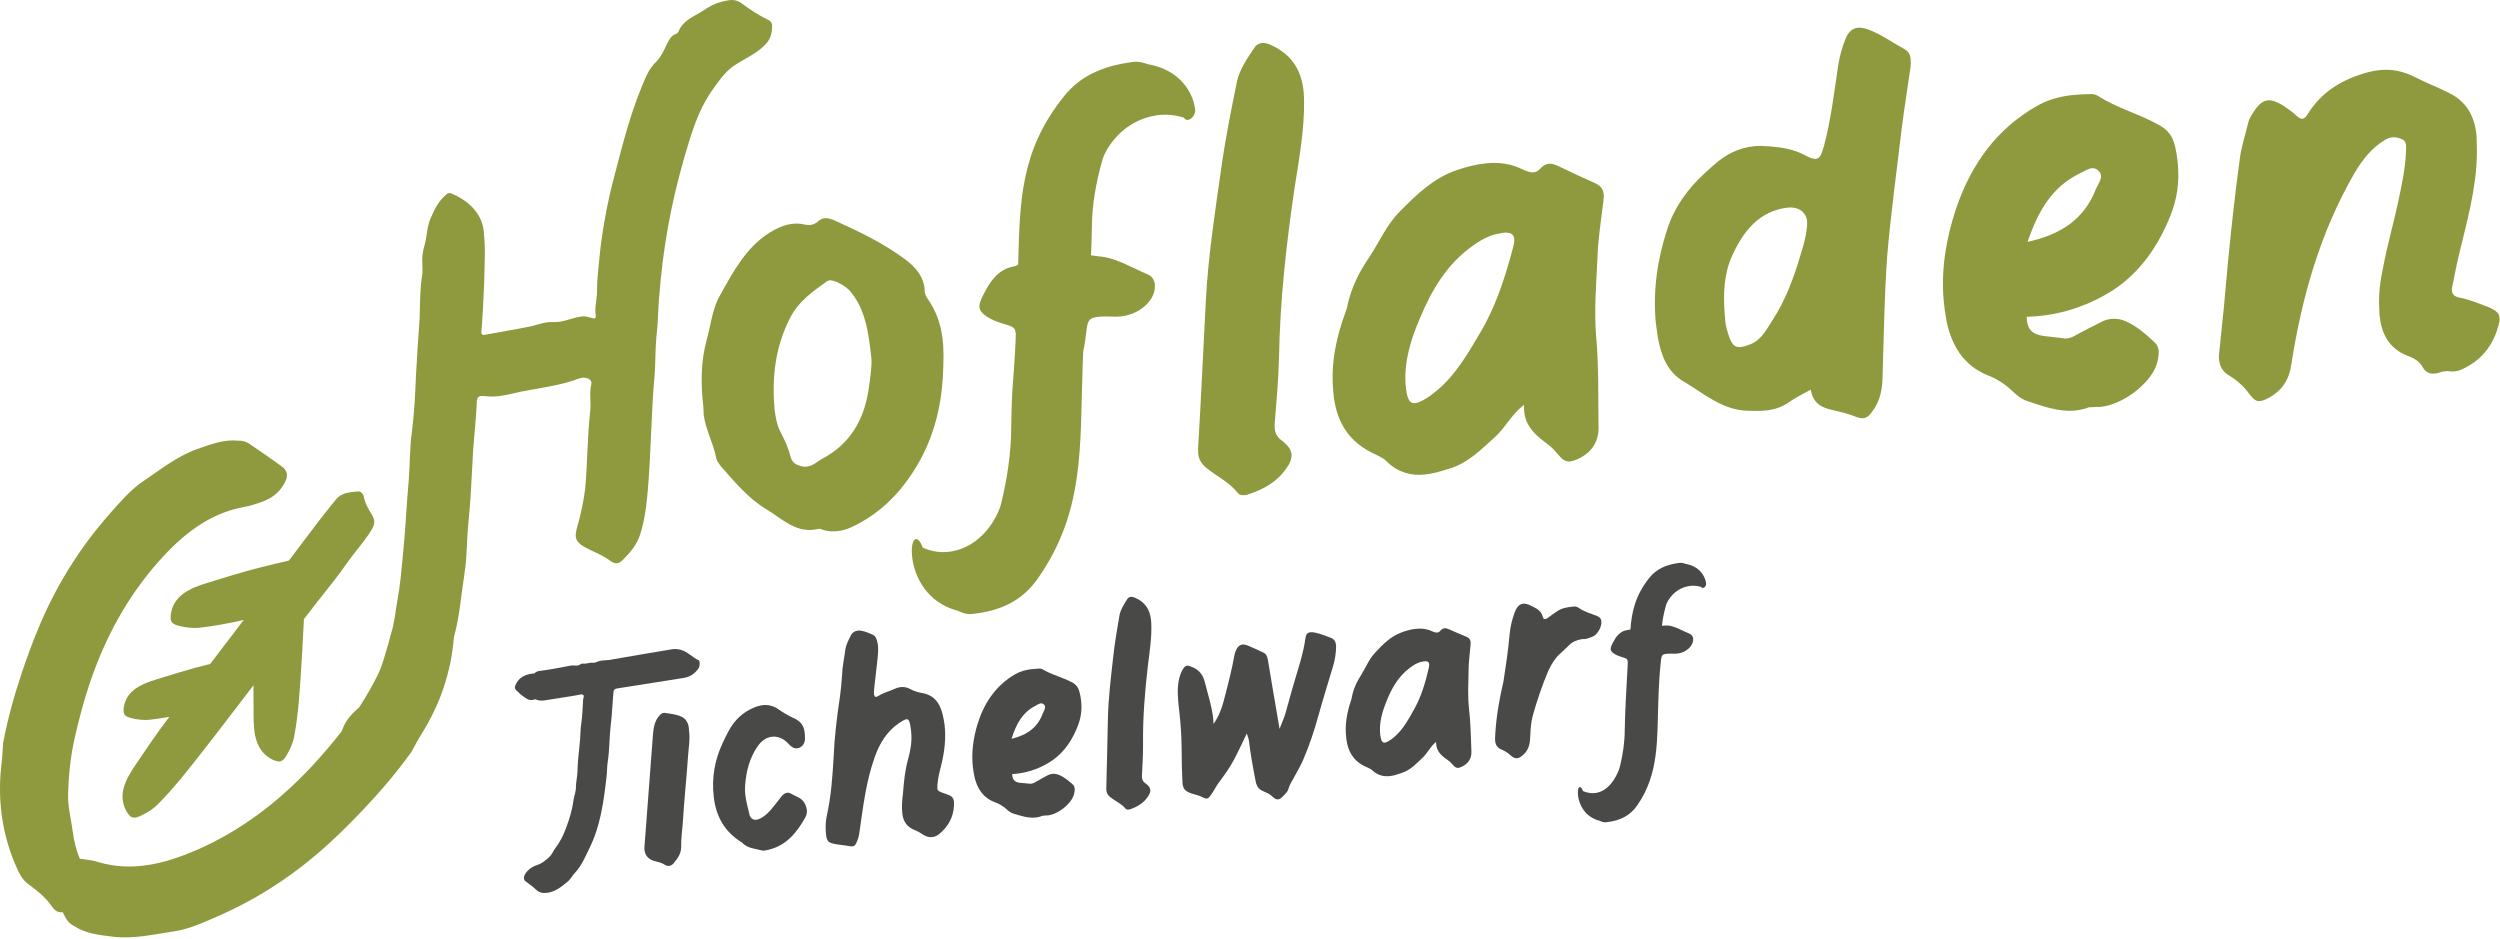 <?xml version="1.0" encoding="UTF-8" standalone="no"?>
<!DOCTYPE svg PUBLIC "-//W3C//DTD SVG 1.1//EN" "http://www.w3.org/Graphics/SVG/1.1/DTD/svg11.dtd">
<svg width="100%" height="100%" viewBox="0 0 567 213" version="1.1" xmlns="http://www.w3.org/2000/svg" xmlns:xlink="http://www.w3.org/1999/xlink" xml:space="preserve" xmlns:serif="http://www.serif.com/" style="fill-rule:evenodd;clip-rule:evenodd;stroke-linejoin:round;stroke-miterlimit:2;">
    <g transform="matrix(1,0,0,1,-63.78,-63.78)">
        <path d="M166.717,208.365C166.094,216.234 163.573,223.636 159.258,230.463C158.463,231.718 157.824,233.017 157.081,234.322C153.748,238.983 150.054,243.295 146.152,247.408C143.886,249.798 141.514,252.193 139.092,254.434C131.352,261.656 122.687,267.454 113.1,271.617C109.904,273.005 106.55,274.56 103.259,275.005C98.767,275.675 94.27,276.766 89.528,276.238C86.35,275.835 83.327,275.58 80.632,273.833C80.165,273.596 79.75,273.303 79.389,272.954L78.771,272.146C78.519,271.661 78.267,271.175 78.013,270.688C77.67,270.712 77.341,270.693 77.035,270.606C76.547,270.466 76.062,270.091 75.65,269.5C74.277,267.452 72.362,265.88 70.398,264.451C68.594,263.227 67.873,261.286 67.058,259.397C64.119,252.249 63.168,244.644 64.157,236.725C64.339,235.279 64.357,233.865 64.47,232.399C65.498,226.857 67.014,221.455 68.81,216.132C69.853,213.04 70.99,209.895 72.242,206.862C76.217,197.115 81.674,188.186 88.705,180.259C91.048,177.616 93.465,174.758 96.311,172.89C100.17,170.286 103.847,167.315 108.464,165.637C111.58,164.556 114.488,163.415 117.749,163.716C118.286,163.711 118.798,163.779 119.286,163.918L120.213,164.341C122.756,166.093 125.369,167.864 127.818,169.668C128.788,170.418 129.079,171.368 128.691,172.519C128.569,172.879 128.378,173.218 128.187,173.558C127.017,175.668 125.134,176.944 122.979,177.669C121.691,178.09 120.378,178.582 119.093,178.767C111.027,180.248 104.991,185.226 99.689,191.203C92.398,199.45 87.495,208.774 84.123,218.772C82.764,222.8 81.685,226.907 80.745,231.055C79.78,235.274 79.352,239.489 79.227,243.711C79.097,246.592 79.921,249.587 80.302,252.535C80.601,254.661 81.061,256.641 81.898,258.535C82.014,258.547 82.129,258.561 82.244,258.577C83.547,258.768 84.902,258.904 86.097,259.312C93.743,261.575 101.169,259.69 108.399,256.552C118.353,252.21 126.711,245.797 134.039,238.071C136.575,235.398 138.958,232.577 141.255,229.673C141.34,229.416 141.445,229.152 141.57,228.879C142.407,226.753 143.871,225.459 145.278,224.158C146.74,221.914 148.055,219.593 149.27,217.217C150.558,214.79 151.171,211.898 152.032,209.171C152.177,208.505 152.34,207.851 152.553,207.22C153.303,204.821 153.448,202.347 153.905,199.983C154.538,196.631 154.805,193.323 155.137,189.933C155.837,182.851 155.855,179.784 156.482,172.71C156.778,169.027 156.689,165.241 157.214,161.604C157.74,157.372 157.964,153.101 158.124,148.913C158.348,144.643 158.646,140.364 158.943,136.085C159.072,132.868 158.982,129.678 159.487,126.49C159.719,125.345 159.549,123.952 159.544,122.687C159.548,121.496 159.772,120.277 160.151,119.114C160.652,117.118 160.622,115.037 161.508,113.143C162.32,111.257 163.215,109.436 164.833,108.048C165.026,107.801 165.301,107.619 165.668,107.574C165.741,107.565 165.888,107.548 166.044,107.603C169.65,109.099 172.959,111.822 173.478,116.077C173.941,120.487 173.684,123.272 173.587,127.973C173.429,131.566 173.28,135.231 172.976,138.841L172.947,139.217C173.01,139.731 173.312,139.768 173.679,139.723C177.393,139.048 180.896,138.472 184.381,137.75C185.463,137.469 186.674,137.024 187.921,136.872C188.728,136.774 189.562,136.895 190.515,136.779C192.129,136.583 194.038,135.754 195.652,135.558C196.752,135.424 197.237,135.737 198.537,136.025C198.757,135.998 198.959,135.825 198.897,135.311L198.843,134.871C198.638,133.184 199.239,131.399 199.18,129.694C199.17,127.164 199.526,124.59 199.745,122.107C200.304,116.307 201.562,109.529 203.046,103.989C205.022,96.378 207.12,87.935 210.607,80.513C211.151,79.479 211.786,78.582 212.651,77.733C213.708,76.636 214.418,75.135 215.064,73.717C215.553,72.838 215.895,71.978 216.886,71.56C217.17,71.45 217.519,71.259 217.639,71.021C218.591,68.449 220.949,67.64 223.025,66.345C225.293,64.804 226.569,64.276 229.118,63.817C230.145,63.691 231.134,63.869 232.039,64.577C233.923,65.985 235.862,67.238 237.921,68.253C238.544,68.474 238.817,68.888 238.88,69.401C238.966,71.326 238.484,72.874 237.078,74.161C235.083,76.117 232.458,77.181 230.19,78.722C227.994,80.255 226.622,82.432 225.158,84.472C222.056,88.944 220.592,94.035 219.063,99.209C215.82,110.472 214.103,120.209 213.214,131.855C213.023,134.558 212.996,137.39 212.657,140.111C212.401,142.897 212.447,145.72 212.273,148.569C211.487,156.779 211.488,165.339 210.744,174.511C210.439,178.121 210.053,181.667 208.914,185.156C208.155,187.481 206.518,189.318 204.79,191.018C204.45,191.282 204.101,191.474 203.808,191.509C203.221,191.581 202.672,191.35 202.26,191.028C199.298,188.709 194.672,188.007 194.377,185.587C194.314,185.073 194.381,184.395 194.64,183.47C195.483,180.613 196.097,177.71 196.482,174.76C197.032,168.887 196.968,162.865 197.656,156.901C197.864,154.94 197.394,152.913 197.895,150.917L197.923,150.541C197.834,149.807 196.882,149.328 195.782,149.462L195.131,149.616C191.433,151.034 187.481,151.59 183.694,152.274C181.429,152.625 179.209,153.342 176.861,153.628C175.248,153.824 174.478,153.62 172.911,153.588C172.178,153.677 171.865,154.162 171.916,155.198C171.75,158.717 171.354,162.189 171.105,165.644L170.502,176.585C170.3,179.811 169.868,182.99 169.739,186.206C169.515,190.476 169.597,190.702 168.988,194.871C168.315,199.121 168.018,203.4 166.895,207.631C166.834,207.875 166.775,208.12 166.717,208.365Z" style="fill:rgb(143,153,62);"/>
        <path d="M253.909,184.215C252.882,184.34 251.838,184.318 250.839,184.068C250.381,183.975 249.897,183.662 249.53,183.706L248.365,183.923C244.038,184.45 241.059,181.388 237.684,179.343C233.43,176.809 230.444,173.079 227.257,169.522C226.81,168.907 226.372,168.365 226.209,167.64C225.578,164.293 223.782,161.162 223.371,157.788L223.303,156.009C222.678,150.875 222.712,145.66 224.112,140.651C225.048,137.336 225.297,133.882 227.076,130.762C230.071,125.41 232.911,120.002 238.228,116.6C239.89,115.579 241.579,114.777 243.413,114.554C244.366,114.438 245.338,114.468 246.336,114.719C246.794,114.812 247.243,114.832 247.61,114.787C248.197,114.716 248.692,114.506 249.234,114.068C249.768,113.556 250.263,113.347 250.777,113.285C251.657,113.177 252.517,113.519 253.387,113.934C258.347,116.159 263.252,118.539 267.724,121.641C270.322,123.409 273.037,125.535 273.493,129.276L273.509,130.018C273.563,130.458 273.763,130.88 273.954,131.229C276.099,134.169 277.152,137.316 277.554,140.617C277.876,143.257 277.767,146.025 277.648,148.719C277.266,156.581 275.263,163.972 271.008,170.594C267.508,176.082 263.05,180.422 257.138,183.226C256.083,183.727 255.009,184.081 253.909,184.215ZM246.843,169.593C248.31,169.414 249.22,168.335 250.414,167.743C256.565,164.463 259.698,159.019 260.745,152.341C261.195,149.309 261.589,146.432 261.401,144.892L261.106,142.472C260.481,137.337 259.467,133.292 256.673,129.91C255.705,128.688 253.07,127.223 251.897,127.366L251.465,127.493C248.177,129.829 244.88,132.092 242.961,135.898C239.595,142.487 238.804,149.431 239.459,156.647C239.665,158.334 239.953,160.085 240.736,161.627C241.711,163.518 242.603,165.345 243.074,167.372C243.472,168.812 244.424,169.292 245.798,169.571C246.183,169.673 246.549,169.628 246.843,169.593Z" style="fill:rgb(143,153,62);fill-rule:nonzero;"/>
        <path d="M311.21,121.678C312.289,121.842 313.159,121.962 313.696,121.996C317.406,122.512 320.635,124.575 324.086,126.015C325.029,126.422 325.576,127.248 325.692,128.202C326.103,131.576 322.5,134.992 318.245,135.511C316.265,135.752 314.882,135.399 312.682,135.667C310.775,135.9 310.47,136.458 310.17,138.876C309.416,145.519 309.542,140.341 309.319,147.067C308.686,165.084 309.804,179.665 299.29,194.792C295.754,199.986 290.816,202.226 285.021,202.932L284.215,203.03C283.041,203.173 282.025,202.775 281,202.305C273.848,200.422 271.181,194.42 270.672,190.239C270.386,187.891 270.767,186.133 271.501,186.044C271.941,185.99 272.526,186.514 273.08,188.01C275.277,188.933 277.237,189.141 278.998,188.927C286.406,188.024 290.15,180.965 290.884,177.823C292.212,172.227 293.091,166.612 293.127,160.801C293.27,150.363 293.586,151.839 294.104,141.429C294.126,140.384 294.192,139.706 294.129,139.193C293.986,138.019 293.364,137.797 291.203,137.167C288.502,136.38 286.096,134.961 285.926,133.567C285.828,132.76 286.16,131.827 286.889,130.472C288.327,127.617 290.151,124.864 293.645,124.215C294.086,124.138 294.43,124.004 294.698,123.819C295.107,109.889 295.018,98.226 305.007,85.725C308.691,81.022 313.835,78.839 319.871,77.958L320.711,77.835C321.934,77.656 322.992,77.958 324.06,78.323C331.51,79.644 334.288,84.771 334.818,88.404C335.116,90.444 332.886,91.746 332.309,90.463C330.021,89.756 327.978,89.663 326.145,89.931C318.427,91.057 314.527,97.401 313.763,100.182C312.379,105.136 311.463,110.087 311.424,115.17C311.374,118.264 311.303,120.164 311.21,121.678Z" style="fill:rgb(143,153,62);"/>
        <path d="M345.972,176.086C345.383,176.141 344.854,176.041 344.432,175.486C342.503,173.066 339.719,171.838 337.389,169.901C336.264,168.965 335.654,167.982 335.532,166.658L335.505,165.547C336.189,154.428 336.646,143.256 337.256,132.143C337.754,122.228 339.289,112.292 340.684,102.443C341.62,95.679 342.938,89.028 344.322,82.296C344.948,79.419 346.658,77.036 348.288,74.586C348.742,73.876 349.384,73.594 350.047,73.533C350.635,73.479 351.318,73.639 352.094,74.013C356.973,76.236 359.024,79.98 359.464,84.763L359.546,86.462C359.647,93.205 358.403,99.849 357.379,106.473C355.506,119.186 354.081,131.932 353.86,144.863C353.732,149.921 353.295,154.859 352.872,159.943L352.893,160.98C353.002,162.158 353.531,163.074 354.716,163.855C355.921,164.857 356.598,165.76 356.693,166.79C356.781,167.746 356.427,168.744 355.572,169.935C353.414,173.102 350.305,174.797 346.774,175.938C346.487,176.039 346.266,176.059 345.972,176.086Z" style="fill:rgb(143,153,62);fill-rule:nonzero;"/>
        <path d="M419.935,168.442C419.126,168.517 418.356,168.217 417.693,167.461C416.87,166.572 416.025,165.463 415.068,164.735C412.363,162.757 409.799,160.693 409.467,157.087L409.406,155.609C406.565,157.799 405.203,160.744 402.944,162.807C399.723,165.7 396.675,168.875 392.408,170.083C390.536,170.701 388.657,171.244 386.817,171.414C383.947,171.677 381.07,171.052 378.472,168.619C377.481,167.523 375.948,166.996 374.623,166.302C369.168,163.464 366.734,158.791 366.193,152.904L366.159,152.536C365.577,146.208 366.816,140.306 368.957,134.544C369.13,134.009 369.317,133.621 369.35,133.172C370.236,129.084 371.985,125.51 374.343,122.102C376.62,118.628 378.269,114.766 381.256,111.746C385.059,107.909 388.942,104.138 394.051,102.407C396.351,101.602 398.672,101.017 400.953,100.808C403.749,100.55 406.526,100.889 409.25,102.271C410.1,102.638 410.87,102.938 411.532,102.877C412.121,102.823 412.689,102.548 413.223,101.905C413.765,101.336 414.4,100.981 415.062,100.92C415.724,100.859 416.414,101.093 417.11,101.4C419.907,102.775 422.772,104.07 425.637,105.365C426.955,105.985 427.404,106.834 427.499,107.865C427.553,108.453 427.467,109.129 427.381,109.805C426.87,113.933 426.212,118.075 426.082,122.316C425.808,128.204 425.305,134.038 425.78,140.004C426.409,146.848 426.222,153.691 426.329,160.508C426.454,164.281 424.396,166.919 420.805,168.214L419.935,168.442ZM384.733,155.206C385.542,155.132 386.606,154.589 388.143,153.557L389.734,152.298C394.005,148.714 396.75,143.861 399.448,139.309C402.987,133.419 405.181,126.613 406.94,119.921C407.16,119.085 407.246,118.409 407.206,117.967C407.104,116.864 406.321,116.416 404.702,116.565L404.12,116.693C401.773,116.983 399.727,118.136 397.848,119.496C391.992,123.596 388.526,129.48 385.85,135.885C383.768,140.677 382.221,145.642 382.568,151.027C382.845,154.044 383.335,155.335 384.733,155.206Z" style="fill:rgb(143,153,62);fill-rule:nonzero;"/>
        <path d="M486.348,158.632C485.833,158.68 485.15,158.52 484.3,158.153C483.069,157.672 481.777,157.346 480.486,157.02C477.762,156.454 475.039,155.888 474.473,152.156C472.494,153.228 471.003,153.959 469.68,154.897C467.868,156.176 466.062,156.713 464.149,156.889C462.898,157.004 461.56,156.979 460.296,156.947C454.348,156.826 450.21,152.977 445.585,150.286C441.896,148.102 440.514,144.37 439.767,140.284L439.316,136.986C438.653,129.775 439.635,122.709 441.896,115.823C443.45,110.931 446.469,106.647 450.372,103.097L452.291,101.362C455.098,98.804 458.147,97.262 461.752,96.931C462.856,96.829 463.973,96.875 465.244,96.981C468.161,97.232 470.724,97.664 473.301,99.059C474.319,99.634 475.081,99.86 475.596,99.813C476.553,99.725 476.913,98.801 477.473,96.821C479.073,90.812 479.769,84.663 480.692,78.567C481.018,76.46 481.578,74.479 482.365,72.551C482.966,71.012 483.928,70.182 485.179,70.067C485.841,70.006 486.597,70.159 487.441,70.452C490.512,71.58 493.063,73.497 495.875,75.019C496.738,75.534 497.033,76.323 497.114,77.206C497.162,77.721 497.142,78.316 497.116,78.838C496.439,83.575 495.681,88.245 495.077,92.976C493.956,102.577 492.615,112.198 491.795,121.846C491.149,130.958 491.025,140.097 490.747,149.175C490.703,151.925 490.264,154.414 488.694,156.71C487.846,157.975 487.231,158.551 486.348,158.632ZM458.521,142.492C459.11,142.438 459.906,142.216 460.835,141.834C463.41,140.781 464.451,138.385 465.82,136.33C468.292,132.541 469.987,128.378 471.374,124.095C472.28,121.043 473.414,118.045 473.639,114.834L473.631,113.944C473.441,111.884 471.621,110.641 469.34,110.851C462.657,111.614 459.157,116.314 456.68,121.662C454.758,125.771 454.595,130.461 454.934,134.956L455.144,137.237C455.292,138.04 455.507,138.762 455.722,139.484C456.453,141.792 457.123,142.62 458.521,142.492Z" style="fill:rgb(143,153,62);fill-rule:nonzero;"/>
        <path d="M534.358,156.896C530.605,157.241 526.992,155.867 523.471,154.706C522.093,154.24 521.042,153.297 520.064,152.348C518.524,150.932 516.783,149.756 514.782,148.975C509.087,146.754 506.352,142.033 505.256,136.569C504.967,135.037 504.758,133.572 504.616,132.027C503.966,124.963 505.17,117.878 507.377,111.219C510.759,101.187 516.597,92.859 526.131,87.604C528.746,86.177 531.508,85.552 534.304,85.295C535.408,85.193 536.592,85.158 537.702,85.131C538.291,85.076 538.967,85.163 539.516,85.483C543.934,88.342 549.1,89.648 553.565,92.205C555.519,93.287 556.544,94.751 557.028,96.784C557.377,98.162 557.579,99.553 557.708,100.951C558.073,104.925 557.616,108.825 555.981,112.834C553.192,119.621 549.277,125.472 542.98,129.613C537.792,132.909 532.114,134.916 525.786,135.497L523.425,135.64L523.506,136.523C523.696,138.584 524.901,139.586 526.935,139.918C528.668,140.204 530.381,140.269 532.113,140.555L532.629,140.508C533.364,140.44 533.933,140.165 534.568,139.81C536.473,138.744 538.533,137.739 540.445,136.747C541.154,136.385 541.95,136.163 542.686,136.095C543.789,135.994 544.846,136.193 545.85,136.621C548.4,137.722 550.503,139.606 552.452,141.43C553.021,141.972 553.302,142.614 553.37,143.349C553.458,144.306 553.192,145.444 552.912,146.434C551.398,150.951 545.074,155.614 540.07,156.074L539.401,156.061L537.555,156.157C536.478,156.553 535.388,156.801 534.358,156.896ZM523.641,118.628C531.28,116.961 536.521,113.437 539.156,106.59C539.59,105.66 540.378,104.548 540.29,103.592C540.256,103.224 540.076,102.87 539.747,102.529C539.258,102.054 538.723,101.881 538.208,101.928C537.325,102.009 536.423,102.686 535.567,103.062C529.241,106.092 526.036,111.581 523.641,118.628Z" style="fill:rgb(143,153,62);fill-rule:nonzero;"/>
        <path d="M576.308,154.745C575.499,154.82 574.943,154.426 574.019,153.249C572.826,151.578 571.366,150.228 569.632,149.126C567.992,148.238 567.208,146.974 567.053,145.282C567.005,144.767 567.025,144.172 567.118,143.569C567.84,136.899 568.489,130.235 569.057,123.504C569.825,115.717 570.66,107.849 571.729,100.107C572.054,97.183 572.994,94.5 573.634,91.77C573.78,90.94 574.294,90.077 574.815,89.287C575.917,87.553 576.947,86.642 578.124,86.534C579.08,86.446 580.158,86.866 581.57,87.701C582.601,88.422 583.706,89.137 584.603,90.019C585.166,90.487 585.561,90.747 585.929,90.713C586.444,90.666 586.778,90.264 587.232,89.555C590.471,84.434 595.118,81.706 600.983,80.128C601.926,79.893 602.802,79.738 603.612,79.664C606.481,79.4 608.984,79.986 611.708,81.368C614.125,82.63 616.735,83.577 619.151,84.839C623.341,86.828 625.077,90.378 625.463,94.573L625.484,95.61C625.941,103.804 623.915,111.633 621.97,119.529C621.204,122.494 620.591,125.518 619.986,128.616C619.872,128.998 619.833,129.372 619.86,129.667C619.941,130.55 620.51,131.091 621.641,131.284C623.983,131.736 626.225,132.717 628.454,133.551C629.926,134.232 630.576,134.84 630.664,135.797C630.704,136.238 630.678,136.76 630.505,137.296C629.319,142.154 626.452,145.682 621.885,147.66C621.384,147.855 620.949,147.969 620.508,148.01C619.993,148.057 619.471,148.031 618.869,147.938C618.427,147.978 617.765,148.039 617.116,148.247C616.688,148.435 616.32,148.469 615.879,148.509C614.701,148.618 613.764,148.11 613.127,146.833C612.343,145.57 611.098,144.942 609.793,144.468C605.403,142.72 603.821,139.23 603.435,135.036L603.4,133.852C603.176,130.607 603.628,127.449 604.3,124.271C605.198,119.513 606.545,114.789 607.59,110.018C608.416,106.083 609.315,102.142 609.464,98.121L609.49,96.783C609.436,96.195 609.241,95.693 608.619,95.379C607.923,95.072 607.16,94.846 606.424,94.913C605.835,94.968 605.26,95.169 604.699,95.517C601.603,97.36 599.552,100.072 597.816,102.977C590.003,116.458 585.857,131.087 583.471,146.295C582.986,149.902 581.363,152.425 578.107,154.135C577.398,154.497 576.823,154.698 576.308,154.745Z" style="fill:rgb(143,153,62);fill-rule:nonzero;"/>
        <path d="M121.271,219.199C117.413,224.186 113.617,229.252 109.704,234.238C106.496,238.312 103.302,242.458 99.619,246.147C98.425,247.359 96.981,248.216 95.468,248.904C94.522,249.302 93.945,249.338 93.442,248.995C93.148,248.795 92.815,248.384 92.497,247.86C90.314,244.039 92.363,240.402 94.621,237.091L97.964,232.188C99.309,230.215 100.729,228.28 102.186,226.364C100.741,226.623 99.29,226.843 97.83,227.006C96.306,227.185 94.806,226.973 93.354,226.604C92.463,226.35 92.036,226.05 91.876,225.525C91.782,225.219 91.779,224.741 91.851,224.193C92.47,220.272 95.964,218.869 99.42,217.812L104.539,216.247C106.811,215.552 109.121,214.941 111.448,214.367C113.94,211.101 116.498,207.748 119.057,204.391C115.786,205.115 112.493,205.76 109.159,206.131C107.47,206.329 105.807,206.095 104.196,205.686C103.209,205.404 102.736,205.072 102.558,204.49C102.454,204.15 102.451,203.62 102.53,203.013C103.217,198.666 107.09,197.11 110.922,195.938L116.597,194.203C120.754,192.931 125.025,191.914 129.307,190.913C131.685,187.778 133.977,184.746 136.122,181.896C137.348,180.277 138.659,178.715 139.956,177.083C141.225,175.492 143.111,175.427 144.9,175.235C145.181,175.182 145.42,175.283 145.629,175.425C145.964,175.654 146.214,176.008 146.307,176.502C146.587,177.982 147.389,179.327 148.178,180.601C149.146,182.243 148.559,183.194 147.458,184.899C145.943,187.12 144.164,189.099 142.636,191.25C140.522,194.351 138.086,197.294 135.762,200.252C134.735,201.557 133.72,202.874 132.71,204.196C132.527,207.832 132.341,211.474 132.109,215.116C131.77,220.291 131.483,225.516 130.536,230.642C130.237,232.317 129.532,233.841 128.674,235.264C128.119,236.128 127.664,236.485 127.055,236.487C126.7,236.488 126.192,236.337 125.633,236.085C121.671,234.171 121.302,230.013 121.289,226.006L121.27,220.071C121.269,219.781 121.269,219.49 121.271,219.199Z" style="fill:rgb(143,153,62);"/>
        <path d="M188.068,266.239L187.723,266.281C186.827,266.391 186.034,266.207 185.321,265.524C184.647,264.872 183.847,264.339 183.113,263.764C182.807,263.556 182.64,263.332 182.606,263.056C182.48,262.021 183.876,260.557 185.321,260.066C186.572,259.703 187.496,258.961 188.438,258.076C189.03,257.479 189.226,256.791 189.68,256.21C190.77,254.818 191.555,253.218 192.159,251.57C192.928,249.551 193.551,247.481 193.846,245.311C193.97,244.316 194.412,243.352 194.398,242.374C194.393,241.185 194.707,240.027 194.741,238.868C194.807,236.831 194.978,234.781 195.221,232.757C195.437,231.086 195.373,229.414 195.624,227.739C195.883,226.133 195.893,224.487 196.006,222.829C195.955,222.415 196.215,221.963 196.173,221.618C196.144,221.377 195.882,221.234 195.502,221.28C195.226,221.314 194.856,221.429 194.58,221.463C191.666,221.958 189.946,222.202 187.269,222.633C186.683,222.705 186.089,222.707 185.538,222.494C185.392,222.442 185.207,222.36 185.069,222.376C184.801,222.479 184.702,222.526 184.461,222.555C183.599,222.66 182.928,222.042 182.279,221.596C181.781,221.237 181.338,220.766 180.866,220.334C180.668,220.148 180.578,219.984 180.553,219.777C180.532,219.605 180.576,219.39 180.689,219.166C181.392,217.471 182.777,216.777 184.466,216.571L184.984,216.508C185.351,216.079 185.83,215.985 186.312,215.927C188.864,215.616 190.804,215.169 193.304,214.725C193.856,214.658 194.325,214.775 194.808,214.717C195.187,214.67 195.459,214.322 195.839,214.276C196.153,214.273 196.3,214.325 196.61,214.287C196.989,214.241 197.326,214.13 197.705,214.084C198.015,214.046 198.304,214.116 198.579,214.082C198.855,214.049 199.118,213.912 199.42,213.805C199.718,213.664 200.063,213.622 200.373,213.584C200.89,213.521 201.416,213.527 201.933,213.464C203.886,213.121 214.114,211.356 216.174,211.035C216.829,210.955 217.458,210.949 218.22,211.171C219.817,211.641 220.808,212.885 222.215,213.518C222.362,213.57 222.421,213.773 222.451,214.014C222.501,214.428 222.43,214.997 222.227,215.336C221.392,216.523 220.398,217.274 218.855,217.532L203.632,219.94C203.188,220.029 202.967,220.231 202.923,220.726C202.687,223.099 202.632,225.52 202.327,227.902C201.978,230.779 202.047,233.64 201.624,236.49C201.418,237.67 201.496,238.885 201.329,240.095C200.686,245.737 199.889,251.258 197.557,255.951C196.572,257.925 195.778,260.016 194.23,261.675C193.577,262.349 193.161,263.239 192.427,263.819C191.122,264.887 189.818,265.956 188.068,266.239Z" style="fill:rgb(73,73,72);fill-rule:nonzero;"/>
        <path d="M215.53,260.164C215.254,260.198 214.932,260.132 214.592,259.929C213.904,259.453 213.077,259.274 212.32,259.086C210.951,258.763 210.109,257.886 209.949,256.575C209.92,256.334 209.921,256.054 209.952,255.735L211.884,230.237C212.022,228.785 212.234,227.36 213.276,226.148C213.553,225.835 213.864,225.517 214.277,225.466L214.415,225.449C215.802,225.63 217.15,225.781 218.372,226.332C219.452,226.865 219.888,227.862 220.005,228.827L220.076,229.694C220.303,231.555 219.979,233.204 219.862,234.828C219.518,240.049 218.933,245.299 218.628,250.55C218.497,252.35 218.225,254.133 218.271,255.947C218.24,257.42 217.461,258.495 216.605,259.509C216.302,259.895 215.944,260.114 215.53,260.164Z" style="fill:rgb(73,73,72);fill-rule:nonzero;"/>
        <path d="M237.151,256.691C236.979,256.712 236.807,256.733 236.66,256.681C235.102,256.241 233.387,256.239 232.146,254.956C232.099,254.857 231.987,254.8 231.914,254.774C228.165,252.432 226.211,249.031 225.686,244.721L225.669,244.583C225.14,240.239 225.863,236.127 227.728,232.19C228.119,231.373 228.505,230.521 228.964,229.696C230.295,227.119 232.304,225.23 235.008,224.165C235.578,223.956 236.151,223.781 236.703,223.714C237.944,223.563 239.167,223.834 240.315,224.639C241.385,225.383 242.52,226.085 243.703,226.605C245.588,227.425 246.114,228.586 246.274,229.896C246.328,230.344 246.353,230.831 246.343,231.322C246.348,232.231 245.889,233.057 244.988,233.412C244.854,233.463 244.716,233.48 244.612,233.493C243.854,233.585 243.243,233.17 242.677,232.539C241.543,231.277 240.145,230.713 238.835,230.872C237.628,231.019 236.493,231.753 235.601,233.051C233.757,235.725 233.007,238.755 232.768,241.969C232.719,242.71 232.734,243.408 232.818,244.097C232.994,245.545 233.412,246.964 233.726,248.395C233.913,249.352 234.562,249.798 235.355,249.701C235.631,249.668 235.898,249.565 236.196,249.424C238.073,248.461 239.156,246.719 240.436,245.164C240.743,244.811 240.972,244.398 241.318,244.076C241.633,243.793 241.961,243.613 242.306,243.571C242.617,243.533 242.944,243.633 243.283,243.837C244.341,244.478 245.594,244.71 246.271,245.957C246.541,246.449 246.707,246.954 246.766,247.437C246.837,248.023 246.732,248.595 246.42,249.193C244.436,252.724 241.967,255.719 237.733,256.585L237.151,256.691Z" style="fill:rgb(73,73,72);fill-rule:nonzero;"/>
        <path d="M275.233,253.626C274.509,253.714 273.786,253.522 273.136,253.077C272.526,252.661 271.885,252.284 271.188,252.019C269.57,251.377 268.656,250.193 268.438,248.4C268.249,246.849 268.374,245.294 268.573,243.765C268.775,241.116 269.02,238.532 269.726,235.997C270.28,233.935 270.683,231.786 270.418,229.614L270.342,228.993C270.123,227.481 269.94,226.838 269.354,226.909C268.974,226.956 268.487,227.26 267.74,227.736C264.895,229.657 263.236,232.414 262.149,235.555C260.167,241.115 259.511,246.934 258.675,252.704C258.622,253.13 258.53,253.526 258.404,253.927C257.961,255.17 257.774,255.648 257.153,255.724C256.808,255.766 256.343,255.682 255.629,255.559C254.733,255.389 253.82,255.36 252.92,255.155C251.624,254.858 251.341,254.542 251.147,253.236C250.962,251.719 250.988,250.211 251.303,248.773C252.299,244.313 252.593,239.833 252.853,235.358C253.047,230.925 253.561,226.524 254.243,222.067C254.489,220.358 254.659,218.587 254.763,216.86C254.812,214.965 255.253,213.126 255.479,211.244C255.642,210 256.244,208.912 256.808,207.793C257.12,207.195 257.711,206.879 258.332,206.803C258.607,206.769 258.887,206.77 259.176,206.84C260.071,207.011 260.919,207.362 261.736,207.753C262.399,208.022 262.586,208.699 262.731,209.311C262.799,209.583 262.863,209.82 262.897,210.096C263.018,211.096 262.899,212.125 262.814,213.15L262.056,219.856C262.033,220.243 261.976,220.635 261.984,220.984L262.005,221.157C262.063,221.639 262.196,221.868 262.472,221.834C262.645,221.813 262.843,221.719 263.102,221.548C264.242,220.849 265.569,220.547 266.76,219.982C267.157,219.794 267.563,219.675 267.976,219.624C268.735,219.532 269.484,219.651 270.159,220.023C270.985,220.482 271.859,220.761 272.754,220.932C275.463,221.336 276.858,223.021 277.526,225.634C277.73,226.449 277.896,227.233 277.997,228.061C278.366,231.095 278.03,234.075 277.309,237.067C276.934,238.583 276.52,240.068 276.399,241.657C276.385,242.114 276.349,242.398 276.379,242.639C276.442,243.156 276.734,243.261 277.69,243.634L278.309,243.839C279.549,244.248 280.013,244.611 280.126,245.542C280.16,245.818 280.163,246.132 280.141,246.52C280.007,249.16 278.799,251.302 276.73,252.989C276.281,253.323 275.784,253.559 275.233,253.626Z" style="fill:rgb(73,73,72);fill-rule:nonzero;"/>
        <path d="M298.765,249.185C297.007,249.399 295.29,248.803 293.62,248.307C292.966,248.107 292.458,247.679 291.986,247.246C291.243,246.602 290.408,246.074 289.457,245.735C286.751,244.77 285.4,242.59 284.809,240.038C284.652,239.322 284.534,238.637 284.446,237.913C284.042,234.603 284.509,231.257 285.454,228.097C286.904,223.337 289.531,219.343 293.938,216.741C295.147,216.034 296.436,215.702 297.746,215.543C298.263,215.48 298.819,215.447 299.341,215.418C299.616,215.385 299.935,215.416 300.197,215.559C302.313,216.841 304.758,217.383 306.892,218.522C307.825,219.004 308.327,219.677 308.583,220.626C308.766,221.268 308.88,221.919 308.96,222.574C309.187,224.436 309.026,226.275 308.313,228.182C307.097,231.409 305.339,234.212 302.438,236.246C300.046,237.867 297.406,238.888 294.441,239.249L293.333,239.349L293.384,239.763C293.501,240.728 294.081,241.182 295.042,241.31C295.86,241.421 296.666,241.427 297.484,241.538L297.725,241.508C298.07,241.466 298.333,241.329 298.627,241.154C299.507,240.626 300.461,240.125 301.346,239.633C301.674,239.453 302.045,239.338 302.389,239.296C302.907,239.233 303.406,239.312 303.884,239.498C305.097,239.98 306.111,240.837 307.052,241.667C307.327,241.913 307.468,242.211 307.51,242.556C307.565,243.004 307.455,243.542 307.338,244.011C306.689,246.155 303.782,248.433 301.438,248.719L301.123,248.722L300.257,248.793C299.757,248.994 299.248,249.126 298.765,249.185ZM293.199,231.353C296.765,230.463 299.178,228.735 300.322,225.481C300.512,225.038 300.867,224.505 300.813,224.057C300.792,223.884 300.702,223.72 300.543,223.565C300.307,223.349 300.053,223.275 299.811,223.304C299.398,223.354 298.983,223.685 298.586,223.873C295.656,225.385 294.226,228.008 293.199,231.353Z" style="fill:rgb(73,73,72);fill-rule:nonzero;"/>
        <path d="M319.752,247.398C319.476,247.431 319.226,247.392 319.02,247.137C318.08,246.027 316.755,245.488 315.633,244.61C315.092,244.186 314.792,243.733 314.716,243.112L314.688,242.591C314.855,237.357 314.914,232.101 315.047,226.871C315.143,222.206 315.727,217.516 316.245,212.869C316.591,209.678 317.118,206.534 317.675,203.352C317.929,201.992 318.7,200.848 319.432,199.674C319.635,199.335 319.933,199.193 320.243,199.156C320.519,199.122 320.842,199.188 321.212,199.352C323.535,200.329 324.551,202.06 324.824,204.301L324.886,205.098C325.027,208.265 324.535,211.404 324.146,214.531C323.442,220.53 322.949,226.539 323.025,232.618C323.035,234.996 322.898,237.322 322.77,239.717L322.795,240.204C322.862,240.755 323.123,241.179 323.691,241.529C324.271,241.983 324.602,242.398 324.66,242.881C324.715,243.329 324.563,243.802 324.177,244.374C323.208,245.892 321.77,246.732 320.127,247.317C319.993,247.368 319.89,247.381 319.752,247.398Z" style="fill:rgb(73,73,72);fill-rule:nonzero;"/>
        <path d="M353.656,245.087C353.243,245.137 352.791,244.877 352.194,244.285C351.644,243.792 350.947,243.527 350.28,243.224C349.286,242.82 348.784,242.146 348.581,241.051C347.957,237.943 347.407,234.861 347.025,231.723C346.97,231.275 346.778,230.844 346.552,230.137C345.519,232.292 344.635,234.219 343.638,236.09C342.671,237.922 341.443,239.612 340.209,241.266C339.578,242.113 339.105,243.116 338.478,243.997C338.092,244.569 337.846,244.843 337.501,244.885C337.225,244.919 336.894,244.785 336.447,244.559C335.698,244.16 334.876,244.016 334.075,243.763C332.651,243.272 332.135,242.775 331.984,241.534L331.947,240.943C331.842,238.647 331.776,236.38 331.779,234.106C331.772,230.887 331.558,227.694 331.171,224.522C330.916,222.139 330.661,219.756 331.284,217.405C331.432,216.897 331.585,216.424 331.84,215.938C332.269,215.151 332.576,214.799 332.99,214.748C333.3,214.71 333.739,214.867 334.406,215.171C335.89,215.864 336.654,216.961 337.058,218.556C337.687,221.139 338.563,223.727 338.89,226.416C338.953,226.933 338.982,227.455 339.01,227.976C340.114,226.407 340.783,224.716 341.266,222.942C342.199,219.4 343.132,215.857 343.777,212.244C343.873,211.883 343.969,211.521 344.138,211.186C344.468,210.446 344.943,210.038 345.529,209.966C345.874,209.924 346.231,209.986 346.67,210.142C347.922,210.655 349.148,211.24 350.336,211.795C351.041,212.129 351.228,212.806 351.343,213.457L352.387,219.733C352.895,222.751 353.433,225.729 353.982,229.091C354.512,227.697 354.985,226.695 355.307,225.606C356.095,222.885 356.806,220.105 357.633,217.415C358.504,214.509 359.418,211.669 359.823,208.68C359.947,207.685 360.28,207.26 360.935,207.18C361.246,207.142 361.633,207.165 362.137,207.278C363.321,207.519 364.431,208.014 365.528,208.405C366.333,208.692 366.676,209.21 366.764,209.934L366.811,210.313C366.793,211.89 366.56,213.423 366.111,214.912C365.018,218.579 363.857,222.255 362.837,225.948C361.865,229.461 360.743,232.887 359.294,236.212C358.608,237.765 357.703,239.24 356.906,240.737C356.593,241.335 356.208,241.907 356.043,242.557C355.907,243.168 355.535,243.563 355.133,243.997C354.515,244.667 354.105,245.032 353.656,245.087Z" style="fill:rgb(73,73,72);fill-rule:nonzero;"/>
        <path d="M394.598,237.93C394.219,237.976 393.853,237.845 393.531,237.5C393.132,237.094 392.72,236.584 392.26,236.255C390.962,235.363 389.728,234.429 389.522,232.74L389.473,232.046C388.168,233.114 387.57,234.517 386.537,235.518C385.063,236.922 383.675,238.456 381.687,239.083C380.816,239.399 379.941,239.68 379.079,239.785C377.734,239.949 376.373,239.695 375.119,238.588C374.638,238.087 373.911,237.861 373.278,237.553C370.676,236.295 369.467,234.133 369.131,231.375L369.11,231.202C368.749,228.237 369.249,225.447 370.175,222.71C370.249,222.456 370.332,222.271 370.341,222.06C370.7,220.126 371.473,218.423 372.533,216.789C373.555,215.125 374.276,213.288 375.638,211.827C377.371,209.971 379.143,208.146 381.52,207.261C382.59,206.851 383.672,206.544 384.741,206.414C386.051,206.255 387.36,206.375 388.659,206.987C389.064,207.147 389.43,207.278 389.74,207.24C390.016,207.206 390.279,207.069 390.521,206.76C390.768,206.485 391.061,206.309 391.372,206.271C391.682,206.233 392.009,206.334 392.34,206.468C393.674,207.075 395.038,207.644 396.402,208.213C397.03,208.486 397.253,208.879 397.312,209.362C397.345,209.637 397.314,209.956 397.283,210.275C397.1,212.222 396.848,214.177 396.847,216.171C396.799,218.941 396.644,221.69 396.95,224.487C397.34,227.693 397.348,230.911 397.493,234.113C397.603,235.884 396.673,237.152 395.004,237.81L394.598,237.93ZM377.875,232.199C378.254,232.153 378.746,231.883 379.454,231.377L380.184,230.763C382.141,229.02 383.363,226.702 384.568,224.525C386.149,221.709 387.085,218.48 387.819,215.312C387.911,214.916 387.942,214.597 387.917,214.39C387.854,213.873 387.48,213.674 386.721,213.766L386.449,213.834C385.35,214.003 384.405,214.573 383.541,215.238C380.847,217.246 379.3,220.059 378.131,223.105C377.22,225.386 376.562,227.74 376.799,230.266C376.971,231.679 377.22,232.279 377.875,232.199Z" style="fill:rgb(73,73,72);fill-rule:nonzero;"/>
        <path d="M407.875,235.752C407.357,235.815 406.871,235.56 406.279,235.002C405.686,234.444 405.011,234.072 404.309,233.772C403.423,233.391 402.998,232.777 402.898,231.95C402.872,231.743 402.886,231.566 402.856,231.325C403.015,227.457 403.535,223.684 404.771,218.32C405.291,214.828 405.844,211.331 406.144,207.761C406.309,205.956 406.724,204.191 407.362,202.539C407.818,201.398 408.41,200.801 409.204,200.705C409.686,200.646 410.263,200.786 410.934,201.124C412.091,201.718 413.335,202.161 413.7,203.726C413.781,204.101 414.005,204.214 414.246,204.184C414.453,204.159 414.682,204.026 414.842,203.902C415.61,203.318 416.353,202.808 417.13,202.293C418.071,201.689 419.136,201.524 420.17,201.398L420.618,201.344C421.032,201.293 421.497,201.377 421.845,201.649C423.07,202.515 424.482,202.902 425.876,203.432C426.466,203.675 426.849,203.944 426.954,204.526L426.971,204.664C427.127,205.939 426,207.896 424.849,208.211C424.345,208.378 423.818,208.652 423.266,208.719C423.094,208.74 422.917,208.727 422.706,208.717C421.607,208.886 420.564,209.223 419.686,210.065C419.068,210.735 418.304,211.353 417.647,211.993C416.45,213.083 415.662,214.369 414.968,215.853C413.736,218.663 412.188,223.19 411.394,226.156C411.067,227.491 410.916,228.839 410.873,230.208C410.807,231.966 410.742,233.724 409.217,234.994C408.711,235.441 408.288,235.702 407.875,235.752Z" style="fill:rgb(73,73,72);fill-rule:nonzero;"/>
        <path d="M440.706,205.695C441.319,205.65 441.822,205.63 442.137,205.65C443.882,205.893 445.399,206.862 447.021,207.54C447.465,207.731 447.722,208.119 447.776,208.567C447.97,210.153 446.276,211.759 444.276,212.003C443.345,212.116 442.695,211.951 441.661,212.077C440.764,212.186 440.621,212.448 440.48,213.585C440.125,216.707 439.986,219.874 439.882,223.036C439.584,231.505 440.076,239.282 435.134,246.393C433.472,248.835 431.151,249.887 428.427,250.219L428.048,250.265C427.496,250.333 427.019,250.146 426.537,249.925C423.175,249.039 421.921,246.218 421.682,244.253C421.547,243.149 421.727,242.323 422.071,242.281C422.278,242.256 422.553,242.502 422.814,243.205C423.846,243.639 424.768,243.737 425.596,243.636C429.078,243.212 430.871,238.969 431.216,237.493C431.84,234.862 432.253,232.223 432.27,229.491C432.337,224.584 432.684,219.678 432.928,214.785C432.938,214.294 432.969,213.975 432.94,213.734C432.873,213.182 432.58,213.078 431.564,212.782C430.294,212.412 429.164,211.745 429.084,211.089C429.038,210.71 429.194,210.271 429.536,209.635C430.213,208.293 431.07,206.999 432.712,206.693C432.824,206.674 433.126,206.627 433.558,206.563C433.851,202.512 434.692,198.782 437.825,194.862C439.418,192.827 441.643,191.883 444.253,191.502L444.617,191.449C445.146,191.372 445.603,191.502 446.065,191.66C449.287,192.231 450.489,194.449 450.718,196.02C450.847,196.902 449.883,197.466 449.633,196.911C448.643,196.605 447.76,196.565 446.967,196.68C443.629,197.168 441.942,199.911 441.612,201.114C441.187,202.635 440.864,204.155 440.706,205.695Z" style="fill:rgb(73,73,72);"/>
    </g>
</svg>
